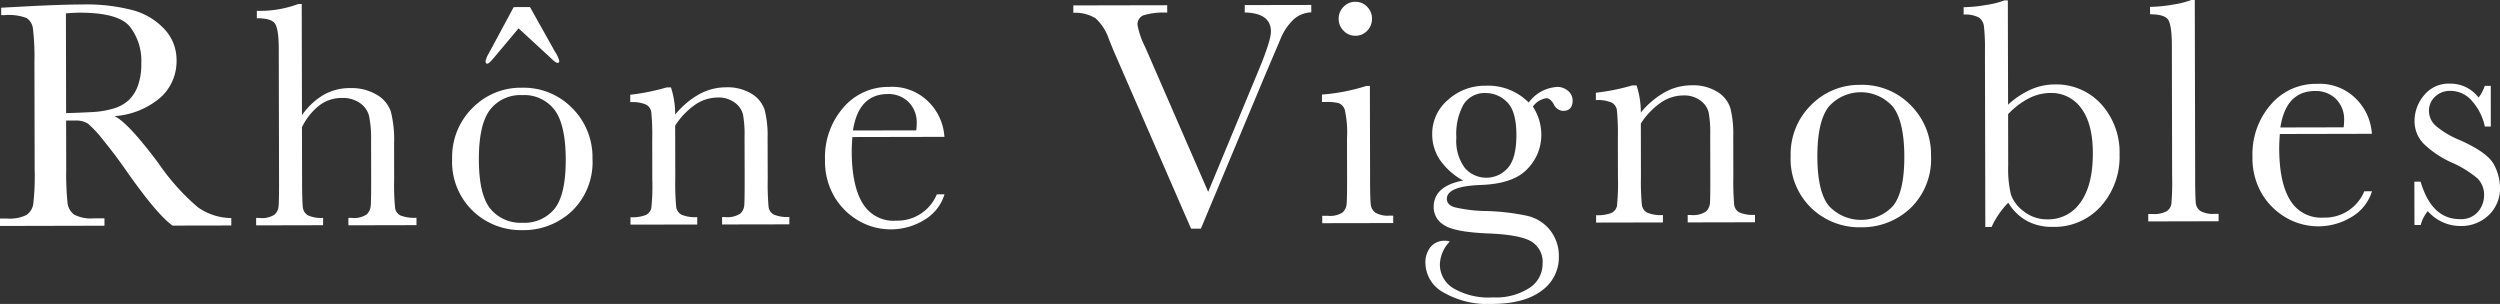 <?xml version="1.0" encoding="UTF-8"?>
<svg xmlns="http://www.w3.org/2000/svg" xmlns:xlink="http://www.w3.org/1999/xlink" id="Group_137" data-name="Group 137" width="359.559" height="43.711" viewBox="0 0 359.559 43.711">
  <rect x="0" y="0" width="359.559" height="43.711" fill="#333333" stroke="none"/>
  <defs>
    <clipPath id="clip-path">
      <path id="Path_2" data-name="Path 2" d="M0,19.589H359.559V-24.122H0Z" transform="translate(0 24.122)" fill="none"></path>
    </clipPath>
  </defs>
  <g id="Group_2" data-name="Group 2" clip-path="url(#clip-path)">
    <g id="Group_1" data-name="Group 1" transform="translate(0 -0.001)">
      <path id="Path_1" data-name="Path 1" d="M12.748,13.355A32.029,32.029,0,0,1,7.134,7.091Q2.747,1.2.777.256A11.346,11.346,0,0,0,7.438-2.468,7.012,7.012,0,0,0,9.694-7.726,6.475,6.475,0,0,0,7.948-12.26a9.718,9.718,0,0,0-4.554-2.72,26.258,26.258,0,0,0-7.3-.821q-2.642.008-7.129.225l-4.492.241,0,1.064h.533a7.236,7.236,0,0,1,3.1.41,2.066,2.066,0,0,1,.928,1.5,33.757,33.757,0,0,1,.219,4.836l.034,15.4a35.309,35.309,0,0,1-.2,5.012,2.313,2.313,0,0,1-.98,1.586,5.422,5.422,0,0,1-2.789.515l-1.018,0,0,1.065,15.026-.034,0-1.064-1.5,0a5.235,5.235,0,0,1-2.887-.549,2.482,2.482,0,0,1-.928-1.7,41.235,41.235,0,0,1-.185-4.847L-6.19.894l1.25,0a3.267,3.267,0,0,1,1.874.428A15.706,15.706,0,0,1-.859,3.7q1.6,1.949,3.088,4.075Q6.874,14.433,9.122,16l8.448-.016,0-1.065a8.484,8.484,0,0,1-4.82-1.564M-2.6-.319c-1.234.067-2.43.112-3.59.147l-.027-14.35c.739-.065,1.4-.1,1.964-.1Q1.3-14.63,2.961-12.642a8.015,8.015,0,0,1,1.663,5.3,9.025,9.025,0,0,1-.478,3.195,5.432,5.432,0,0,1-1.326,2.1A5.5,5.5,0,0,1,.612-.833,13.13,13.13,0,0,1-2.6-.319M41.88,14.531a1.4,1.4,0,0,1-.75-1.049,34.3,34.3,0,0,1-.14-4.054L40.982,4.2A16.4,16.4,0,0,0,40.509-.42,4.479,4.479,0,0,0,38.5-2.81a7.119,7.119,0,0,0-3.88-.966,7.6,7.6,0,0,0-3.784.979A9.808,9.808,0,0,0,27.732.129l-.036-16h-.484a15.934,15.934,0,0,1-5.969.984l0,1.065c1.37,0,2.242.248,2.6.757s.547,1.721.553,3.635l.04,18.887q.005,3.175-.074,3.831a1.812,1.812,0,0,1-.574,1.136,3.324,3.324,0,0,1-2.165.478l-.484,0v1.065l9.631-.022V14.892a4.453,4.453,0,0,1-2.2-.379,1.508,1.508,0,0,1-.71-1.12c-.071-.491-.107-1.807-.112-3.936l-.018-7.594A8.862,8.862,0,0,1,30.252-1.3a5.323,5.323,0,0,1,3.238-1.06,4.3,4.3,0,0,1,2.58.736A3.2,3.2,0,0,1,37.385.245a16.235,16.235,0,0,1,.288,3.5l.011,5.7q0,3.15-.074,3.807a1.893,1.893,0,0,1-.576,1.149,3.355,3.355,0,0,1-2.187.491h-.437v1.065l9.792-.022,0-1.062a5.471,5.471,0,0,1-2.318-.333M59.387-3.829A9.718,9.718,0,0,0,52.226-.886,9.924,9.924,0,0,0,49.33,6.4a9.8,9.8,0,0,0,2.965,7.48,9.981,9.981,0,0,0,7.138,2.774,10.136,10.136,0,0,0,7.14-2.754,9.781,9.781,0,0,0,2.943-7.542A9.943,9.943,0,0,0,66.588-.906a9.75,9.75,0,0,0-7.2-2.923m4.691,17.39a5.58,5.58,0,0,1-4.633,2.033,5.608,5.608,0,0,1-4.615-2.015q-1.65-2.028-1.656-7.069-.011-5.026,1.591-7.149A5.49,5.49,0,0,1,59.4-2.763a5.466,5.466,0,0,1,4.657,2.12q1.6,2.126,1.611,7.125.011,5.048-1.595,7.08M54.391-7.288q.236,0,.881-.77l3.615-4.311,4.534,4.18c.524.524.881.786,1.065.786s.254-.1.254-.3a4.34,4.34,0,0,0-.582-1.25l-3.631-6.475-2.345.005-3.606,6.7a3.287,3.287,0,0,0-.439,1.093c0,.232.085.346.254.346M95.572,14.4a1.448,1.448,0,0,1-.73-1.076,38.157,38.157,0,0,1-.125-4L94.7,3.389A14.885,14.885,0,0,0,94.28-.627a4.268,4.268,0,0,0-1.865-2.321,6.619,6.619,0,0,0-3.713-.94,8,8,0,0,0-3.811.98A12.065,12.065,0,0,0,81.409.037,12.465,12.465,0,0,0,80.8-3.872h-.623a31.074,31.074,0,0,1-5.23,1.055l0,1.065a4.947,4.947,0,0,1,2.278.353,1.481,1.481,0,0,1,.745,1.062,34.529,34.529,0,0,1,.136,4.025l.011,5.654a30.061,30.061,0,0,1-.141,4.142,1.438,1.438,0,0,1-.772.986,5.365,5.365,0,0,1-2.222.328l0,1.064,9.6-.018,0-1.065a4.941,4.941,0,0,1-2.278-.355,1.483,1.483,0,0,1-.745-1.076,34.858,34.858,0,0,1-.136-4l-.014-7.73a10.633,10.633,0,0,1,2.9-3.024,5.784,5.784,0,0,1,3.227-1.015,3.874,3.874,0,0,1,2.441.736,3,3,0,0,1,1.185,1.7,16.09,16.09,0,0,1,.225,3.2l.014,6.112c0,2.116-.014,3.39-.06,3.818a1.8,1.8,0,0,1-.578,1.136,3.344,3.344,0,0,1-2.174.493h-.437v1.064l9.675-.018,0-1.065a4.913,4.913,0,0,1-2.258-.353m17.492.9a5.143,5.143,0,0,1-4.679-2.493Q106.814,10.293,106.8,5.3c0-.448.029-1.123.089-2.035l13.241-.027a7.767,7.767,0,0,0-2.164-4.916,7.355,7.355,0,0,0-5.781-2.265,8.472,8.472,0,0,0-6.6,2.984,10.841,10.841,0,0,0-2.626,7.475,10.1,10.1,0,0,0,1.379,5.389,9.712,9.712,0,0,0,3.517,3.43,9.225,9.225,0,0,0,9.358-.134,6.482,6.482,0,0,0,2.934-3.7l-1.105,0a6.125,6.125,0,0,1-5.98,3.782M112.006-2.923A4.121,4.121,0,0,1,114.945-1.8a4.114,4.114,0,0,1,1.2,3.155,6.933,6.933,0,0,1-.067.95l-9.1.018q.8-5.232,5.025-5.244m51.323-12.793,0,1.065q3.762.082,3.767,2.747,0,1.316-1.818,5.675l-7.208,17.372L149-9.689a11.4,11.4,0,0,1-1.093-3.148,1.385,1.385,0,0,1,.866-1.413,10.176,10.176,0,0,1,3.4-.379l0-1.064-13.5.027,0,1.065a5.509,5.509,0,0,1,3.213.8,7.165,7.165,0,0,1,1.9,2.975c.435,1.091.75,1.863.953,2.31l10.869,24.961,1.408,0,9.294-22.216L168.41-10.7a8.036,8.036,0,0,1,1.917-2.921,3.926,3.926,0,0,1,2.568-1.046l0-1.065Zm15.921,4.409a2.264,2.264,0,0,0,1.692-.721,2.419,2.419,0,0,0,.689-1.738,2.385,2.385,0,0,0-.7-1.709,2.277,2.277,0,0,0-1.692-.714,2.292,2.292,0,0,0-1.7.721,2.346,2.346,0,0,0-.7,1.714,2.364,2.364,0,0,0,.71,1.734,2.279,2.279,0,0,0,1.7.712m4.938,25.873a3.661,3.661,0,0,1-2.059-.415,1.656,1.656,0,0,1-.674-1.2q-.1-.786-.1-3.82l-.027-13.215h-.507a28.311,28.311,0,0,1-6.386,1.239v1.065l.627,0a6.315,6.315,0,0,1,1.818.181,1.555,1.555,0,0,1,.834.926,14.84,14.84,0,0,1,.323,4.077l.011,5.737q.008,3.172-.074,3.833a1.849,1.849,0,0,1-.574,1.136,3.3,3.3,0,0,1-2.142.478h-.783v1.065l10.207-.018,0-1.065Zm23.956-18.5A5.488,5.488,0,0,0,204.166-1.7a8.213,8.213,0,0,0-6.208-2.417,7.878,7.878,0,0,0-5.4,2.037,6.35,6.35,0,0,0-2.271,4.925,6.564,6.564,0,0,0,1.12,3.722,9.891,9.891,0,0,0,3.323,2.955q-4.24.8-4.233,3.833a2.987,2.987,0,0,0,1.486,2.566q1.484,1.017,6.462,1.214,4.325.174,6.018,1.1a3.43,3.43,0,0,1,1.7,3.26,4.106,4.106,0,0,1-1.881,3.465,8.9,8.9,0,0,1-5.262,1.368A10.018,10.018,0,0,1,193.309,25a3.979,3.979,0,0,1-1.919-3.367,4.9,4.9,0,0,1,1.428-3.338,1.869,1.869,0,0,0-.669-.114,2.574,2.574,0,0,0-2.107.908,3.532,3.532,0,0,0-.732,2.319,4.893,4.893,0,0,0,2.6,4.206,12.613,12.613,0,0,0,6.9,1.653q4.7-.008,7.2-1.892a5.869,5.869,0,0,0,2.492-4.936,5.946,5.946,0,0,0-1.236-3.746A5.861,5.861,0,0,0,203.97,14.6a32.01,32.01,0,0,0-5.882-.694,20.977,20.977,0,0,1-4.583-.544c-.745-.23-1.114-.632-1.114-1.205q0-1.824,4.9-2,4.721-.171,6.708-2.33a6.961,6.961,0,0,0,1.981-4.911,7.376,7.376,0,0,0-1.212-4.026,2.872,2.872,0,0,1,1.941-1.209c.373,0,.727.294,1.067.881a1.57,1.57,0,0,0,1.323.942c.926,0,1.386-.511,1.386-1.529a1.829,1.829,0,0,0-.618-1.317,2.356,2.356,0,0,0-1.725-.6m-7,11.672a4.1,4.1,0,0,1-6.147,0,6.506,6.506,0,0,1-1.234-4.371,8.774,8.774,0,0,1,1.055-4.82,3.579,3.579,0,0,1,3.191-1.6,4.246,4.246,0,0,1,3.035,1.29q1.345,1.294,1.354,4.72,0,3.4-1.254,4.782M234.452,14.1a1.455,1.455,0,0,1-.732-1.076,38.392,38.392,0,0,1-.123-4l-.013-5.925a14.834,14.834,0,0,0-.422-4.016,4.281,4.281,0,0,0-1.868-2.321,6.615,6.615,0,0,0-3.709-.94,7.987,7.987,0,0,0-3.811.98,12.065,12.065,0,0,0-3.483,2.945,12.488,12.488,0,0,0-.612-3.907h-.623a30.8,30.8,0,0,1-5.231,1.053l0,1.062a4.993,4.993,0,0,1,2.281.357,1.48,1.48,0,0,1,.741,1.062,33.721,33.721,0,0,1,.14,4.025L217,9.046a31.229,31.229,0,0,1-.143,4.142,1.44,1.44,0,0,1-.776.986,5.353,5.353,0,0,1-2.222.328l0,1.065,9.609-.02,0-1.067a4.96,4.96,0,0,1-2.281-.352,1.492,1.492,0,0,1-.743-1.078,34.861,34.861,0,0,1-.136-4l-.014-7.73a10.632,10.632,0,0,1,2.9-3.024,5.773,5.773,0,0,1,3.225-1.015,3.892,3.892,0,0,1,2.444.736,3,3,0,0,1,1.181,1.7,15.87,15.87,0,0,1,.228,3.2l.013,6.112q.008,3.177-.06,3.818a1.819,1.819,0,0,1-.576,1.136,3.346,3.346,0,0,1-2.176.493h-.44v1.065l9.68-.02,0-1.065a4.913,4.913,0,0,1-2.258-.353M251.9-4.238A9.725,9.725,0,0,0,244.74-1.3a9.909,9.909,0,0,0-2.9,7.29,9.822,9.822,0,0,0,2.963,7.48,9.979,9.979,0,0,0,7.141,2.772,10.116,10.116,0,0,0,7.138-2.758,9.766,9.766,0,0,0,2.945-7.538,9.945,9.945,0,0,0-2.93-7.266,9.751,9.751,0,0,0-7.2-2.923m4.69,17.389a6.293,6.293,0,0,1-9.247.022q-1.65-2.03-1.658-7.069t1.593-7.147a6.146,6.146,0,0,1,9.3-.009q1.6,2.128,1.613,7.127.008,5.045-1.6,7.076M279.781-4.3a8.453,8.453,0,0,0-3.383.727,12.045,12.045,0,0,0-3.287,2.182l-.034-15h-.486a11.828,11.828,0,0,1-2.6.652,20.3,20.3,0,0,1-3.273.333l0,1.06a4.191,4.191,0,0,1,2.14.391,1.742,1.742,0,0,1,.768,1.2,26.6,26.6,0,0,1,.158,3.586l.054,25.373.9,0a12.247,12.247,0,0,1,2.4-3.5,7.271,7.271,0,0,0,2.66,2.611,7.516,7.516,0,0,0,3.7.87,8.982,8.982,0,0,0,6.973-2.977A10.615,10.615,0,0,0,289.144,5.8a10.317,10.317,0,0,0-2.635-7.263A8.728,8.728,0,0,0,279.781-4.3m3.76,16.939a5.581,5.581,0,0,1-4.76,2.461,5.328,5.328,0,0,1-3.412-1.147,5.11,5.11,0,0,1-1.848-2.415,15.82,15.82,0,0,1-.393-4.133l-.014-7.431a11.208,11.208,0,0,1,3-2.285,6.868,6.868,0,0,1,3.093-.761,5.249,5.249,0,0,1,4.425,2.2q1.661,2.21,1.671,6.446.008,4.6-1.76,7.065M300.769,13.9a1.6,1.6,0,0,1-.663-1.2c-.054-.522-.087-1.8-.089-3.818l-.054-25.325h-.506a12.392,12.392,0,0,1-2.618.656,20.375,20.375,0,0,1-3.307.33l0,1.065q2.06,0,2.593.77c.355.516.538,1.767.542,3.76l.038,18.749a37,37,0,0,1-.107,3.983,1.536,1.536,0,0,1-.7,1.078,3.805,3.805,0,0,1-1.979.386l-.647,0,0,1.065,10.117-.022V14.312l-.556,0a3.7,3.7,0,0,1-2.062-.413m17.6.957a5.15,5.15,0,0,1-4.682-2.5q-1.574-2.5-1.584-7.495c0-.446.027-1.122.089-2.033l13.241-.029a7.769,7.769,0,0,0-2.165-4.916,7.349,7.349,0,0,0-5.779-2.265,8.472,8.472,0,0,0-6.6,2.986,10.82,10.82,0,0,0-2.629,7.475,10.1,10.1,0,0,0,1.379,5.389,9.721,9.721,0,0,0,3.517,3.428,9.221,9.221,0,0,0,9.356-.134,6.486,6.486,0,0,0,2.936-3.7l-1.107,0a6.121,6.121,0,0,1-5.974,3.784M317.3-3.359a4.119,4.119,0,0,1,2.941,1.122,4.127,4.127,0,0,1,1.2,3.155,7.594,7.594,0,0,1-.069.95l-9.1.02q.8-5.24,5.023-5.246m25.67,10.548q-.883-1.683-4.824-3.461a12.715,12.715,0,0,1-3.544-2.1,2.882,2.882,0,0,1-.955-2.151,2.735,2.735,0,0,1,.852-1.991,3.049,3.049,0,0,1,2.245-.861,4.052,4.052,0,0,1,3.142,1.508,7.985,7.985,0,0,1,1.8,3.621l.857,0L342.533-4.1l-.855,0a6,6,0,0,1-.9,1.691,5.044,5.044,0,0,0-4.1-2.006,4.536,4.536,0,0,0-3.767,1.709A5.676,5.676,0,0,0,331.572.872a4.658,4.658,0,0,0,1.258,3.307,14.108,14.108,0,0,0,4.126,2.771,15.01,15.01,0,0,1,3.686,2.283,3.331,3.331,0,0,1,.931,2.428A3.615,3.615,0,0,1,340.708,14a3.2,3.2,0,0,1-2.626,1.071q-4.05.005-5.637-5.384l-.9,0,.014,6.226.9,0a5.141,5.141,0,0,1,1.015-1.991,6.241,6.241,0,0,0,4.657,2.138,5.709,5.709,0,0,0,4.106-1.56,5.3,5.3,0,0,0,1.624-4.03,7.225,7.225,0,0,0-.888-3.285" transform="translate(15.698 16.446)" fill="#fff"></path>
    </g>
  </g>
</svg>

